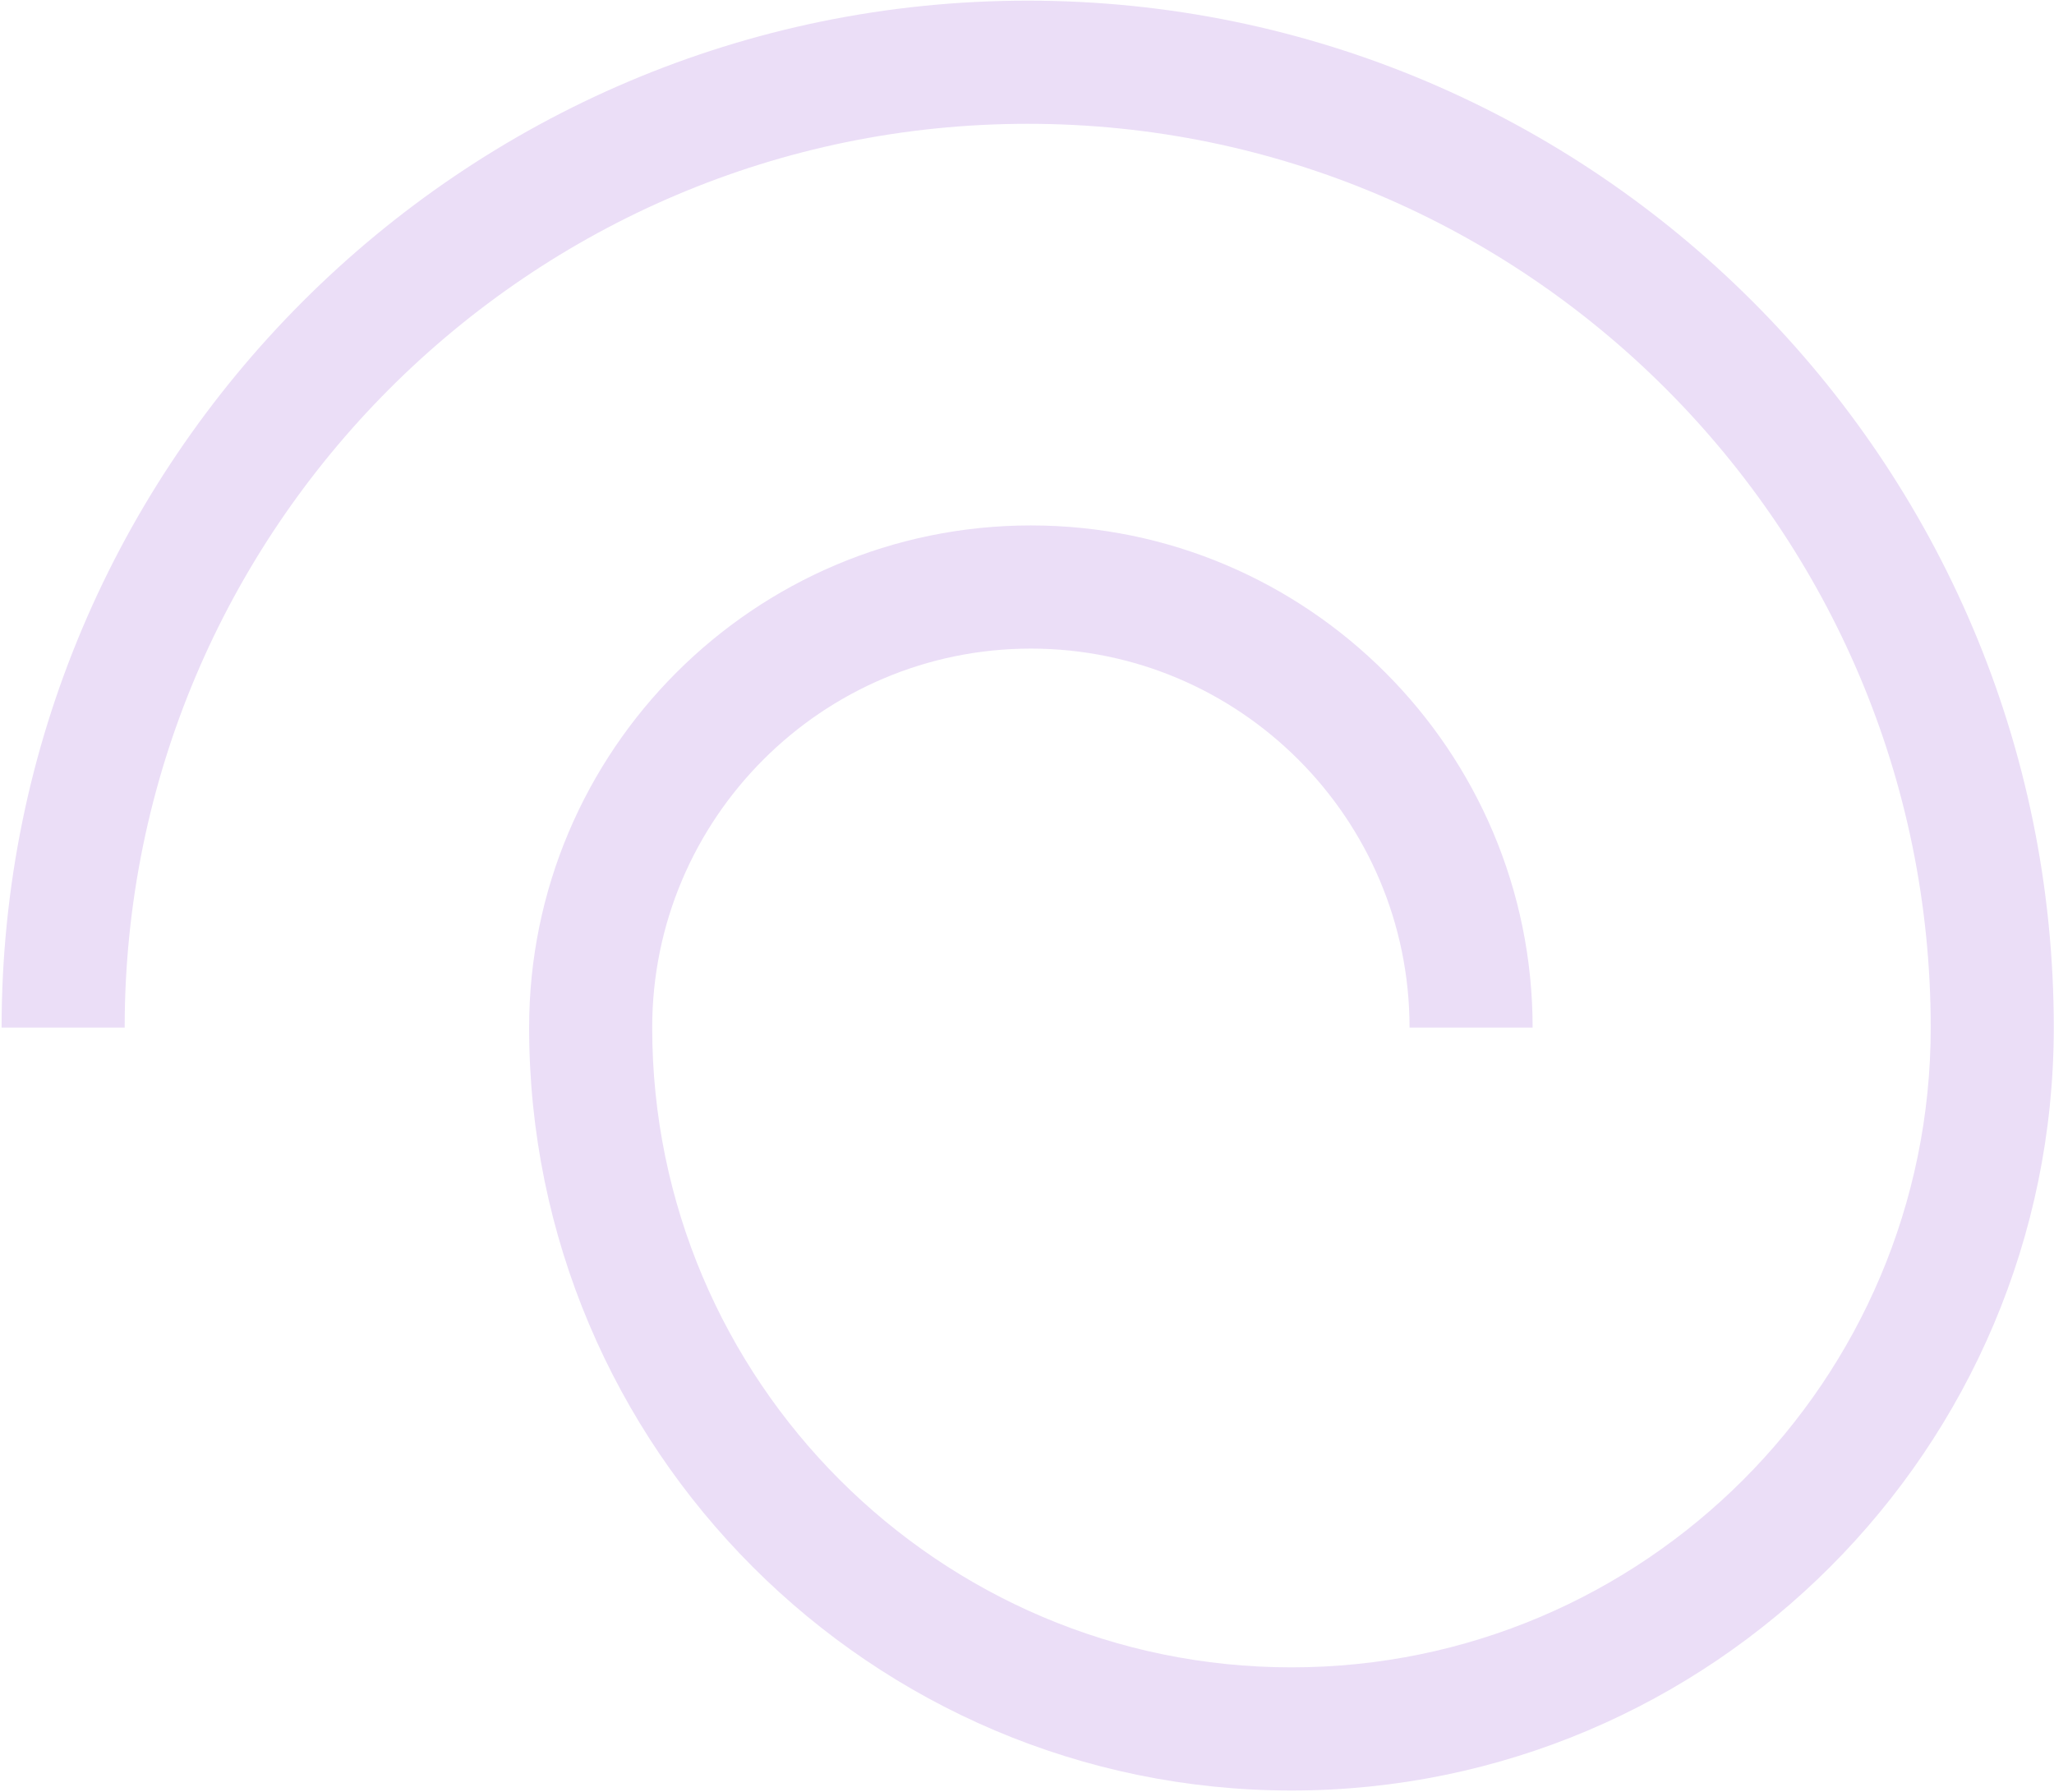 <?xml version="1.0" encoding="UTF-8"?> <svg xmlns="http://www.w3.org/2000/svg" width="1135" height="990" viewBox="0 0 1135 990" fill="none"><path d="M68.891 567.805C68.891 292.433 292.744 68.412 567.883 68.412C843.023 68.412 1066.88 292.433 1066.88 567.805C1066.88 762.725 908.406 921.3 713.633 921.3C518.86 921.3 360.392 762.725 360.392 567.805C360.392 452.341 454.262 358.387 569.64 358.387C685.017 358.387 778.888 452.341 778.888 567.805L846.896 567.805C846.896 414.812 722.518 290.327 569.64 290.327C416.762 290.327 292.383 414.812 292.383 567.805C292.39 800.253 481.36 989.359 713.633 989.359C945.907 989.359 1134.88 800.254 1134.88 567.805C1134.88 254.904 880.53 0.359 567.883 0.359C255.237 0.359 0.883 254.904 0.883 567.805L68.891 567.805Z" fill="#EBDEF7"></path></svg> 
